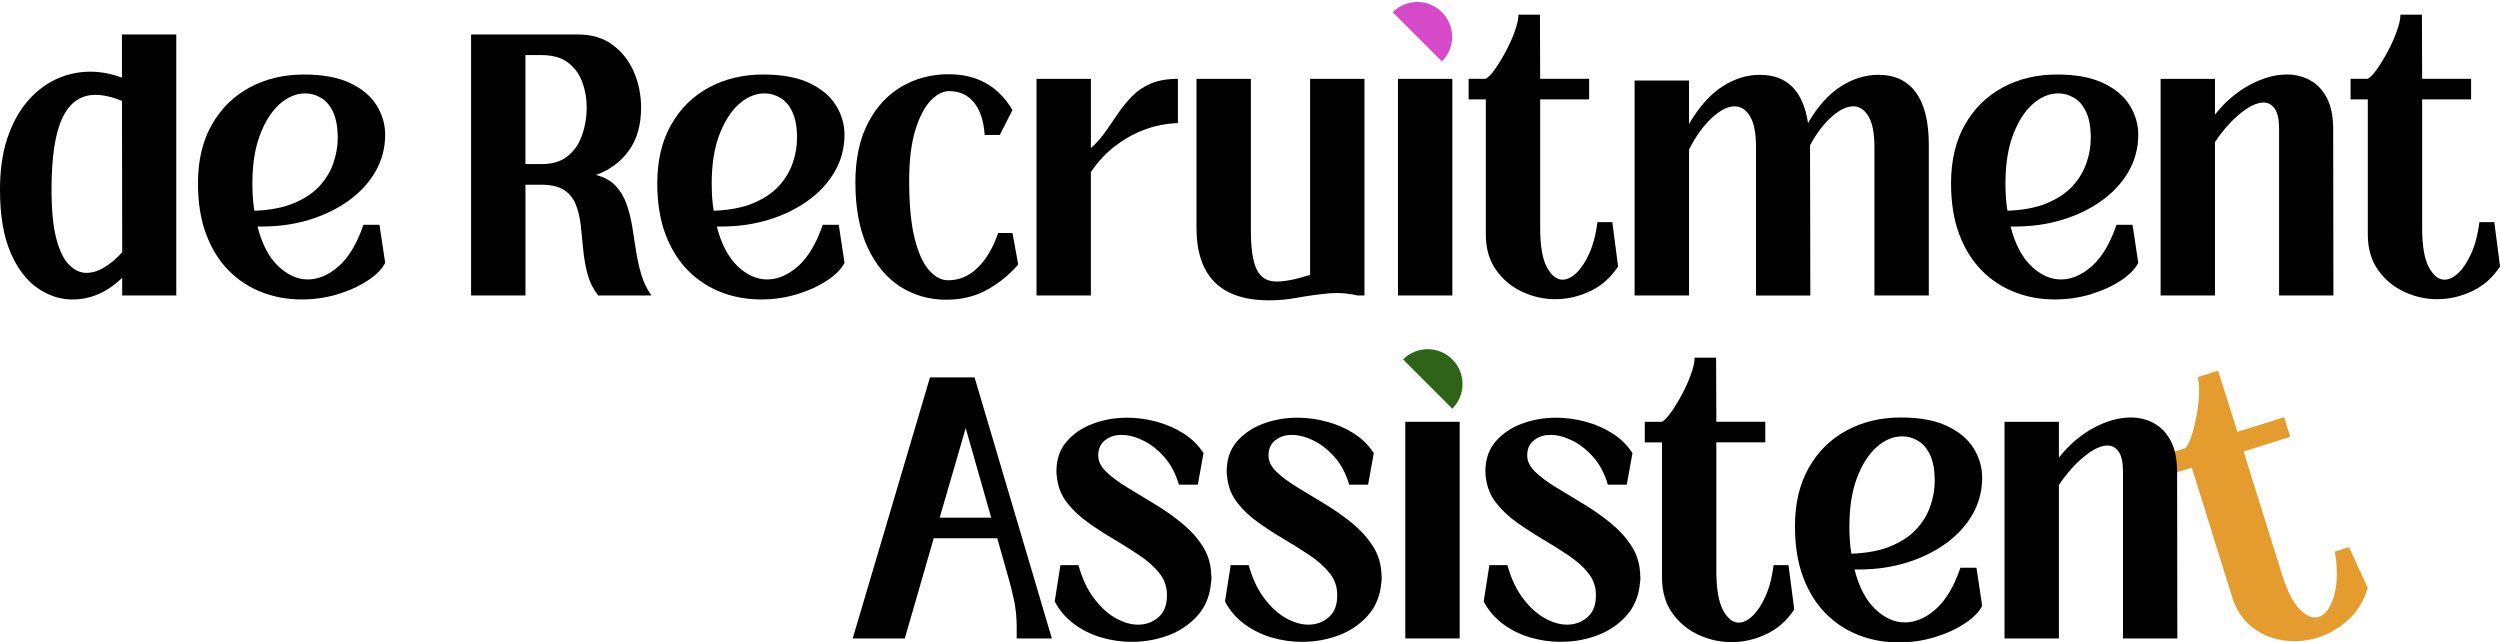<svg xmlns="http://www.w3.org/2000/svg" xmlns:xlink="http://www.w3.org/1999/xlink" id="Layer_2" viewBox="0 0 1071.54 275.35"><defs><style>.cls-1{clip-path:url(#clippath);}.cls-2{fill:none;}.cls-2,.cls-3,.cls-4,.cls-5,.cls-6{stroke-width:0px;}.cls-7{clip-path:url(#clippath-1);}.cls-8{clip-path:url(#clippath-4);}.cls-9{clip-path:url(#clippath-3);}.cls-10{clip-path:url(#clippath-2);}.cls-11{clip-path:url(#clippath-5);}.cls-4{fill:#2e6417;}.cls-5{fill:#d64ac9;}.cls-6{fill:#e49c2f;}</style><clipPath id="clippath"><rect class="cls-2" x="596.11" width="26.67" height="26.67"></rect></clipPath><clipPath id="clippath-1"><rect class="cls-2" x="605.32" y="-4.47" width="15" height="30" transform="translate(172.05 436.41) rotate(-45)"></rect></clipPath><clipPath id="clippath-2"><rect class="cls-2" x="605.32" y="-4.47" width="15" height="30" transform="translate(172.05 436.41) rotate(-45)"></rect></clipPath><clipPath id="clippath-3"><rect class="cls-2" x="600.11" y="149.33" width="28" height="26.67"></rect></clipPath><clipPath id="clippath-4"><rect class="cls-2" x="609.77" y="144.35" width="15" height="30" transform="translate(68.12 483.15) rotate(-45)"></rect></clipPath><clipPath id="clippath-5"><rect class="cls-2" x="609.77" y="144.35" width="15" height="30" transform="translate(68.12 483.15) rotate(-45)"></rect></clipPath></defs><g id="Layer_1-2"><path class="cls-3" d="M52.27,33.29V14.77h23.29v111.88h-23.19v-7.6c-6.38,6.21-13.49,9.31-21.33,9.31-5.24,0-10.23-1.64-14.98-4.9-4.74-3.28-8.6-8.39-11.58-15.33-2.99-6.96-4.48-15.92-4.48-26.88,0-8.33,1.04-15.65,3.13-21.94,2.09-6.3,4.96-11.58,8.6-15.83,3.64-4.25,7.76-7.44,12.38-9.56,4.63-2.13,9.47-3.19,14.54-3.19,4.58,0,9.13.85,13.63,2.56ZM37.04,116.95c2.63,0,5.26-.84,7.92-2.52,2.67-1.68,5.14-3.78,7.42-6.31l-.1-64.9c-4.27-1.71-8.07-2.56-11.42-2.56-6.21,0-10.89,3.25-14.04,9.75-3.16,6.5-4.73,16.78-4.73,30.83,0,8.92.69,15.97,2.08,21.17,1.39,5.2,3.23,8.92,5.52,11.17s4.74,3.38,7.35,3.38Z"></path><path class="cls-3" d="M155.79,96.35h6.85l2.46,16.31c-1.31,2.61-3.78,5.13-7.42,7.54-3.64,2.42-7.94,4.39-12.9,5.9-4.95,1.5-10.11,2.25-15.5,2.25-6.06,0-11.77-1.04-17.13-3.13-5.35-2.08-10.07-5.19-14.17-9.31-4.08-4.14-7.29-9.31-9.63-15.52-2.33-6.22-3.5-13.5-3.5-21.83,0-9.73,1.96-18.07,5.9-25.02,3.93-6.96,9.32-12.3,16.19-16.02,6.88-3.72,14.65-5.58,23.31-5.58,8.09,0,14.72,1.23,19.88,3.69,5.15,2.46,8.93,5.66,11.33,9.58,2.42,3.92,3.63,8.08,3.63,12.5,0,5.72-1.39,11-4.17,15.83-2.78,4.82-6.63,8.99-11.54,12.5-4.91,3.52-10.52,6.24-16.85,8.17-6.33,1.92-13.06,2.88-20.19,2.88h-1.96c1.89,7.45,4.83,13.09,8.83,16.94,4.01,3.83,8.26,5.75,12.75,5.75s9.02-1.92,13.31-5.75c4.29-3.84,7.79-9.73,10.5-17.67ZM130.77,40.04c-3.85,0-7.49,1.54-10.94,4.6-3.43,3.07-6.23,7.47-8.4,13.19-2.17,5.72-3.25,12.64-3.25,20.73,0,2.13.06,4.16.19,6.08.13,1.92.34,3.81.67,5.69,6.71-.25,12.35-1.33,16.94-3.25s8.24-4.36,10.98-7.35c2.73-2.98,4.71-6.28,5.94-9.88,1.23-3.59,1.85-7.15,1.85-10.67,0-4.67-.66-8.39-1.98-11.17-1.31-2.78-3.02-4.8-5.15-6.06-2.13-1.28-4.41-1.92-6.85-1.92Z"></path><path class="cls-3" d="M255.5,75c3.51.91,6.29,2.44,8.33,4.6,2.05,2.17,3.61,4.74,4.67,7.73,1.07,2.99,1.89,6.2,2.46,9.63.57,3.43,1.11,6.93,1.65,10.5.54,3.56,1.3,6.97,2.27,10.25.98,3.27,2.42,6.24,4.31,8.94h-22.83c-2.13-2.78-3.64-5.84-4.54-9.19-.89-3.36-1.5-6.82-1.83-10.38-.32-3.55-.67-6.98-1.04-10.29-.36-3.32-1.06-6.3-2.08-8.96-1.03-2.67-2.71-4.78-5.04-6.33-2.32-1.55-5.65-2.33-9.98-2.33h-6.63v47.48h-23.31V14.77h45.75c5.97,0,10.96,1.49,14.96,4.48,4.01,2.99,7.04,6.85,9.08,11.6,2.05,4.74,3.08,9.84,3.08,15.31,0,7.36-1.72,13.46-5.17,18.29-3.43,4.82-8.14,8.33-14.1,10.54ZM225.21,23.6v46.73h6.88c4.73,0,8.51-1.16,11.33-3.48,2.82-2.33,4.86-5.36,6.13-9.08,1.28-3.72,1.92-7.59,1.92-11.6s-.64-7.59-1.92-11.02c-1.27-3.44-3.31-6.23-6.13-8.35-2.82-2.13-6.6-3.19-11.33-3.19h-6.88Z"></path><path class="cls-3" d="M352.66,96.35h6.85l2.46,16.31c-1.31,2.61-3.78,5.13-7.42,7.54-3.64,2.42-7.94,4.39-12.9,5.9-4.95,1.5-10.11,2.25-15.5,2.25-6.06,0-11.77-1.04-17.13-3.13-5.35-2.08-10.07-5.19-14.17-9.31-4.08-4.14-7.29-9.31-9.63-15.52-2.33-6.22-3.5-13.5-3.5-21.83,0-9.73,1.96-18.07,5.9-25.02,3.93-6.96,9.32-12.3,16.19-16.02,6.88-3.72,14.65-5.58,23.31-5.58,8.09,0,14.72,1.23,19.88,3.69,5.15,2.46,8.93,5.66,11.33,9.58,2.42,3.92,3.63,8.08,3.63,12.5,0,5.72-1.39,11-4.17,15.83-2.78,4.82-6.63,8.99-11.54,12.5-4.91,3.52-10.52,6.24-16.85,8.17-6.33,1.92-13.06,2.88-20.19,2.88h-1.96c1.89,7.45,4.83,13.09,8.83,16.94,4.01,3.83,8.26,5.75,12.75,5.75s9.02-1.92,13.31-5.75c4.29-3.84,7.79-9.73,10.5-17.67ZM327.64,40.04c-3.85,0-7.49,1.54-10.94,4.6-3.43,3.07-6.23,7.47-8.4,13.19-2.17,5.72-3.25,12.64-3.25,20.73,0,2.13.06,4.16.19,6.08.13,1.92.34,3.81.67,5.69,6.71-.25,12.35-1.33,16.94-3.25s8.24-4.36,10.98-7.35c2.73-2.98,4.71-6.28,5.94-9.88,1.23-3.59,1.85-7.15,1.85-10.67,0-4.67-.66-8.39-1.98-11.17-1.31-2.78-3.02-4.8-5.15-6.06-2.13-1.28-4.41-1.92-6.85-1.92Z"></path><path class="cls-3" d="M405.76,128.48c-7.45,0-14.11-1.9-20-5.69-5.89-3.8-10.55-9.45-13.98-16.94-3.43-7.48-5.15-16.71-5.15-27.67,0-9.89,1.76-18.28,5.27-25.19,3.51-6.92,8.3-12.17,14.35-15.77,6.05-3.59,12.84-5.4,20.35-5.4,12.19,0,21.31,5.11,27.35,15.33l-5.4,10.67h-6.5c-.41-6.05-1.94-10.69-4.6-13.92-2.66-3.23-6.19-4.85-10.6-4.85-2.7,0-5.35,1.37-7.98,4.1-2.61,2.74-4.8,6.95-6.56,12.65-1.75,5.68-2.63,12.94-2.63,21.77,0,10.06.77,18.22,2.31,24.48,1.55,6.25,3.61,10.83,6.19,13.73,2.58,2.91,5.3,4.35,8.17,4.35,4.83,0,9.09-1.82,12.77-5.46,3.68-3.64,6.58-8.57,8.71-14.79h6.13l2.46,13.5c-4,4.58-8.54,8.24-13.63,10.98-5.07,2.73-10.75,4.1-17.04,4.1Z"></path><path class="cls-3" d="M467.58,126.64h-23.31V33.79h23.31v29.69c2.38-2.13,4.46-4.47,6.25-7.04,1.8-2.58,3.6-5.2,5.4-7.85,1.8-2.67,3.81-5.13,6.02-7.38s4.88-4.05,8.02-5.4c3.15-1.34,7.02-2.02,11.6-2.02v19c-1.97,0-4.43.27-7.38.81-2.93.53-6.14,1.55-9.63,3.06-3.47,1.52-6.97,3.64-10.48,6.38-3.52,2.74-6.79,6.31-9.81,10.73v52.88Z"></path><path class="cls-3" d="M544,128.73c-20.78,0-31.17-10.38-31.17-31.15v-63.79h23.31v64.65c0,7.77.79,13.37,2.38,16.81,1.59,3.43,4.23,5.23,7.92,5.4,3.68.16,8.71-.79,15.1-2.83V33.79h23.29v92.85h-3.06c-4.17-.98-8.4-1.27-12.69-.85-4.29.41-8.55.99-12.77,1.77-4.21.78-8.31,1.17-12.31,1.17Z"></path><path class="cls-3" d="M622.5,126.64h-23.31V33.79h23.31v92.85Z"></path><path class="cls-3" d="M666.76,128.25c-4.99,0-9.77-1.06-14.35-3.19-4.57-2.14-8.31-5.27-11.21-9.4-2.91-4.13-4.35-9.17-4.35-15.15v-57.9h-7.38v-8.83h7.38c1.22-.73,2.61-2.23,4.17-4.48,1.55-2.25,3.09-4.8,4.6-7.67,1.51-2.86,2.76-5.68,3.73-8.46.98-2.79,1.48-5.08,1.48-6.88h9.21l.1,27.48h20.98v8.83h-20.98v55.06c0,7.7.96,13.32,2.88,16.88,1.93,3.56,4.17,5.33,6.71,5.33,1.96,0,3.96-.98,6-2.94s3.88-4.78,5.52-8.46c1.64-3.68,2.78-8.09,3.44-13.25h6.38l2.46,19c-3.11,4.75-7.08,8.27-11.92,10.56-4.82,2.29-9.77,3.44-14.83,3.44Z"></path><path class="cls-3" d="M723.93,126.64h-23.31V34.52h23.31v18.65c4.25-7.28,8.97-12.61,14.17-16,5.19-3.4,10.61-5.1,16.25-5.1,11.61,0,18.48,6.88,20.6,20.63,4.17-7.13,8.84-12.34,14.04-15.65,5.19-3.32,10.57-4.98,16.15-4.98,7.03,0,12.38,2.54,16.06,7.6,3.68,5.07,5.52,12.52,5.52,22.33v64.65h-23.31v-63.54c0-6.05-.86-10.49-2.58-13.31-1.71-2.82-3.87-4.23-6.48-4.23-2.79,0-5.89,1.49-9.27,4.48-3.39,2.99-6.48,7.06-9.27,12.21l.13,64.4h-23.29v-63.54c0-6.05-.86-10.49-2.58-13.31-1.72-2.82-3.93-4.23-6.63-4.23-2.95,0-6.22,1.68-9.81,5.04-3.6,3.35-6.83,7.84-9.69,13.48v62.56Z"></path><path class="cls-3" d="M907.19,96.35h6.85l2.46,16.31c-1.31,2.61-3.78,5.13-7.42,7.54-3.64,2.42-7.94,4.39-12.9,5.9-4.95,1.5-10.11,2.25-15.5,2.25-6.06,0-11.77-1.04-17.13-3.13-5.35-2.08-10.07-5.19-14.17-9.31-4.08-4.14-7.29-9.31-9.63-15.52-2.33-6.22-3.5-13.5-3.5-21.83,0-9.73,1.96-18.07,5.9-25.02,3.93-6.96,9.32-12.3,16.19-16.02,6.88-3.72,14.65-5.58,23.31-5.58,8.09,0,14.72,1.23,19.88,3.69,5.15,2.46,8.93,5.66,11.33,9.58,2.42,3.92,3.63,8.08,3.63,12.5,0,5.72-1.39,11-4.17,15.83-2.78,4.82-6.63,8.99-11.54,12.5-4.91,3.52-10.52,6.24-16.85,8.17-6.33,1.92-13.06,2.88-20.19,2.88h-1.96c1.89,7.45,4.83,13.09,8.83,16.94,4.01,3.83,8.26,5.75,12.75,5.75s9.02-1.92,13.31-5.75c4.29-3.84,7.79-9.73,10.5-17.67ZM882.16,40.04c-3.85,0-7.49,1.54-10.94,4.6-3.43,3.07-6.23,7.47-8.4,13.19-2.17,5.72-3.25,12.64-3.25,20.73,0,2.13.06,4.16.19,6.08.13,1.92.34,3.81.67,5.69,6.71-.25,12.35-1.33,16.94-3.25s8.24-4.36,10.98-7.35c2.73-2.98,4.71-6.28,5.94-9.88,1.23-3.59,1.85-7.15,1.85-10.67,0-4.67-.66-8.39-1.98-11.17-1.31-2.78-3.02-4.8-5.15-6.06-2.13-1.28-4.41-1.92-6.85-1.92Z"></path><path class="cls-3" d="M1000.04,55.5l.1,71.15h-23.29V55.12c0-3.92-.62-6.76-1.85-8.52-1.22-1.76-2.81-2.65-4.77-2.65-2.86,0-6.22,1.58-10.06,4.73-3.85,3.16-7.45,7.22-10.79,12.21v65.75h-23.31V33.79h23.31v15.33c4.33-5.48,9.28-9.72,14.83-12.71,5.57-2.98,10.89-4.48,15.96-4.48,3.68,0,7.03.84,10.04,2.52,3.03,1.68,5.42,4.24,7.19,7.67,1.76,3.43,2.65,7.89,2.65,13.38Z"></path><path class="cls-3" d="M1044.79,128.25c-4.99,0-9.77-1.06-14.35-3.19-4.57-2.14-8.31-5.27-11.21-9.4-2.91-4.13-4.35-9.17-4.35-15.15v-57.9h-7.38v-8.83h7.38c1.22-.73,2.61-2.23,4.17-4.48,1.55-2.25,3.09-4.8,4.6-7.67,1.51-2.86,2.76-5.68,3.73-8.46.98-2.79,1.48-5.08,1.48-6.88h9.21l.1,27.48h20.98v8.83h-20.98v55.06c0,7.7.96,13.32,2.88,16.88,1.93,3.56,4.17,5.33,6.71,5.33,1.96,0,3.96-.98,6-2.94s3.88-4.78,5.52-8.46c1.64-3.68,2.78-8.09,3.44-13.25h6.38l2.46,19c-3.11,4.75-7.08,8.27-11.92,10.56-4.82,2.29-9.77,3.44-14.83,3.44Z"></path><path class="cls-6" d="M993.5,273.27c-4.75,1.49-9.64,1.9-14.65,1.23-5-.68-9.5-2.55-13.5-5.63-4-3.07-6.89-7.45-8.67-13.15l-17.25-55.27-7.04,2.19-2.65-8.42,7.04-2.19c.96-1.07,1.84-2.91,2.65-5.52.81-2.61,1.51-5.51,2.1-8.69.58-3.18.93-6.24,1.04-9.19.11-2.96-.1-5.29-.65-7l8.79-2.75,8.29,26.21,20.02-6.27,2.65,8.42-20.02,6.27,16.42,52.56c2.29,7.35,4.88,12.43,7.77,15.25,2.89,2.82,5.55,3.85,7.98,3.08,1.86-.58,3.47-2.11,4.83-4.58,1.38-2.47,2.29-5.71,2.75-9.71.47-4.01.26-8.57-.65-13.69l6.08-1.9,8.02,17.4c-1.56,5.47-4.3,10.02-8.23,13.65-3.92,3.61-8.3,6.18-13.15,7.69Z"></path><path class="cls-3" d="M417.72,161.77l33.13,111.88h-15.08v-4.92c0-4-.37-7.76-1.1-11.27-.74-3.51-1.56-6.82-2.46-9.94l-4.77-16.81h-27.23l-12.4,42.94h-22.33l33.13-111.88h19.13ZM413.93,183.48l-11.17,38.4h22.08l-10.92-38.4Z"></path><path class="cls-3" d="M485.18,275.12c-4.49,0-8.89-.64-13.19-1.9-4.29-1.28-8.18-3.2-11.65-5.77-3.47-2.58-6.23-5.8-8.27-9.65l2.44-15.56h7.73c1.55,5.64,3.76,10.36,6.63,14.17,2.86,3.81,5.96,6.65,9.31,8.52,3.36,1.88,6.55,2.81,9.58,2.81,3.51,0,6.5-1.11,8.96-3.35,2.46-2.25,3.6-5.55,3.44-9.9-.08-3.34-1.21-6.34-3.38-9-2.17-2.67-4.95-5.14-8.35-7.42-3.39-2.29-7.03-4.58-10.92-6.88-3.88-2.29-7.58-4.68-11.1-7.17-3.52-2.5-6.5-5.3-8.96-8.42-2.45-3.11-3.91-6.67-4.4-10.67-.08-.5-.15-.99-.19-1.48-.04-.48-.06-.98-.06-1.48,0-5.07,1.45-9.3,4.35-12.69,2.9-3.39,6.66-5.94,11.27-7.67,4.63-1.72,9.51-2.58,14.67-2.58,4.25,0,8.48.58,12.69,1.73,4.22,1.14,8.09,2.83,11.6,5.08,3.51,2.25,6.33,5.05,8.46,8.4l-2.44,13.5h-8.1c-1.39-4.73-3.47-8.68-6.25-11.83-2.78-3.15-5.81-5.52-9.08-7.1-3.27-1.59-6.33-2.4-9.21-2.4s-5.15.76-7.1,2.27c-1.96,1.5-2.94,3.69-2.94,6.56,0,2.45,1.14,4.77,3.42,6.98,2.29,2.21,5.26,4.42,8.9,6.63,3.64,2.21,7.52,4.56,11.65,7.06,4.14,2.49,8.05,5.22,11.73,8.21,3.68,2.99,6.7,6.32,9.06,10,2.38,3.68,3.6,7.9,3.69,12.65.08.57.1,1.1.06,1.58-.04.49-.1,1.02-.19,1.6-.49,5.56-2.43,10.22-5.83,13.98-3.39,3.77-7.56,6.57-12.5,8.42-4.95,1.83-10.12,2.75-15.52,2.75Z"></path><path class="cls-3" d="M558.16,275.12c-4.49,0-8.89-.64-13.19-1.9-4.29-1.28-8.18-3.2-11.65-5.77-3.47-2.58-6.23-5.8-8.27-9.65l2.44-15.56h7.73c1.55,5.64,3.76,10.36,6.63,14.17,2.86,3.81,5.96,6.65,9.31,8.52,3.36,1.88,6.55,2.81,9.58,2.81,3.51,0,6.5-1.11,8.96-3.35,2.46-2.25,3.6-5.55,3.44-9.9-.08-3.34-1.21-6.34-3.38-9-2.17-2.67-4.95-5.14-8.35-7.42-3.39-2.29-7.03-4.58-10.92-6.88-3.88-2.29-7.58-4.68-11.1-7.17-3.52-2.5-6.5-5.3-8.96-8.42-2.45-3.11-3.91-6.67-4.4-10.67-.08-.5-.15-.99-.19-1.48-.04-.48-.06-.98-.06-1.48,0-5.07,1.45-9.3,4.35-12.69,2.9-3.39,6.66-5.94,11.27-7.67,4.63-1.72,9.51-2.58,14.67-2.58,4.25,0,8.48.58,12.69,1.73,4.22,1.14,8.09,2.83,11.6,5.08,3.51,2.25,6.33,5.05,8.46,8.4l-2.44,13.5h-8.1c-1.39-4.73-3.47-8.68-6.25-11.83-2.78-3.15-5.81-5.52-9.08-7.1-3.27-1.59-6.33-2.4-9.21-2.4s-5.15.76-7.1,2.27c-1.96,1.5-2.94,3.69-2.94,6.56,0,2.45,1.14,4.77,3.42,6.98,2.29,2.21,5.26,4.42,8.9,6.63,3.64,2.21,7.52,4.56,11.65,7.06,4.14,2.49,8.05,5.22,11.73,8.21,3.68,2.99,6.7,6.32,9.06,10,2.38,3.68,3.6,7.9,3.69,12.65.08.57.1,1.1.06,1.58-.04.49-.1,1.02-.19,1.6-.49,5.56-2.43,10.22-5.83,13.98-3.39,3.77-7.56,6.57-12.5,8.42-4.95,1.83-10.12,2.75-15.52,2.75Z"></path><path class="cls-3" d="M625.64,273.64h-23.31v-92.85h23.31v92.85Z"></path><path class="cls-3" d="M669.04,275.12c-4.49,0-8.89-.64-13.19-1.9-4.29-1.28-8.18-3.2-11.65-5.77-3.47-2.58-6.23-5.8-8.27-9.65l2.44-15.56h7.73c1.55,5.64,3.76,10.36,6.63,14.17,2.86,3.81,5.96,6.65,9.31,8.52,3.36,1.88,6.55,2.81,9.58,2.81,3.51,0,6.5-1.11,8.96-3.35,2.46-2.25,3.6-5.55,3.44-9.9-.08-3.34-1.21-6.34-3.38-9-2.17-2.67-4.95-5.14-8.35-7.42-3.39-2.29-7.03-4.58-10.92-6.88-3.88-2.29-7.58-4.68-11.1-7.17-3.52-2.5-6.5-5.3-8.96-8.42-2.45-3.11-3.91-6.67-4.4-10.67-.08-.5-.15-.99-.19-1.48-.04-.48-.06-.98-.06-1.48,0-5.07,1.45-9.3,4.35-12.69,2.9-3.39,6.66-5.94,11.27-7.67,4.63-1.72,9.51-2.58,14.67-2.58,4.25,0,8.48.58,12.69,1.73,4.22,1.14,8.09,2.83,11.6,5.08,3.51,2.25,6.33,5.05,8.46,8.4l-2.44,13.5h-8.1c-1.39-4.73-3.47-8.68-6.25-11.83-2.78-3.15-5.81-5.52-9.08-7.1-3.27-1.59-6.33-2.4-9.21-2.4s-5.15.76-7.1,2.27c-1.96,1.5-2.94,3.69-2.94,6.56,0,2.45,1.14,4.77,3.42,6.98,2.29,2.21,5.26,4.42,8.9,6.63,3.64,2.21,7.52,4.56,11.65,7.06,4.14,2.49,8.05,5.22,11.73,8.21,3.68,2.99,6.7,6.32,9.06,10,2.38,3.68,3.6,7.9,3.69,12.65.08.57.1,1.1.06,1.58-.04.49-.1,1.02-.19,1.6-.49,5.56-2.43,10.22-5.83,13.98-3.39,3.77-7.56,6.57-12.5,8.42-4.95,1.83-10.12,2.75-15.52,2.75Z"></path><path class="cls-3" d="M742.27,275.25c-4.99,0-9.77-1.06-14.35-3.19-4.57-2.14-8.31-5.27-11.21-9.4-2.91-4.13-4.35-9.17-4.35-15.15v-57.9h-7.38v-8.83h7.38c1.22-.73,2.61-2.23,4.17-4.48,1.55-2.25,3.09-4.8,4.6-7.67,1.51-2.86,2.76-5.68,3.73-8.46.98-2.79,1.48-5.08,1.48-6.88h9.21l.1,27.48h20.98v8.83h-20.98v55.06c0,7.7.96,13.32,2.88,16.88,1.93,3.56,4.17,5.33,6.71,5.33,1.96,0,3.96-.98,6-2.94s3.88-4.78,5.52-8.46c1.64-3.68,2.78-8.09,3.44-13.25h6.38l2.46,19c-3.11,4.75-7.08,8.27-11.92,10.56-4.82,2.29-9.77,3.44-14.83,3.44Z"></path><path class="cls-3" d="M840.29,243.35h6.85l2.46,16.31c-1.31,2.61-3.78,5.13-7.42,7.54-3.64,2.42-7.94,4.39-12.9,5.9-4.95,1.5-10.11,2.25-15.5,2.25-6.06,0-11.77-1.04-17.13-3.13-5.35-2.08-10.07-5.19-14.17-9.31-4.08-4.14-7.29-9.31-9.63-15.52-2.33-6.22-3.5-13.5-3.5-21.83,0-9.73,1.96-18.07,5.9-25.02,3.93-6.96,9.32-12.3,16.19-16.02,6.88-3.72,14.65-5.58,23.31-5.58,8.09,0,14.72,1.23,19.88,3.69,5.15,2.46,8.93,5.66,11.33,9.58,2.42,3.92,3.63,8.08,3.63,12.5,0,5.72-1.39,11-4.17,15.83-2.78,4.82-6.63,8.99-11.54,12.5-4.91,3.52-10.52,6.24-16.85,8.17-6.33,1.92-13.06,2.88-20.19,2.88h-1.96c1.89,7.45,4.83,13.09,8.83,16.94,4.01,3.83,8.26,5.75,12.75,5.75s9.02-1.92,13.31-5.75c4.29-3.84,7.79-9.73,10.5-17.67ZM815.27,187.04c-3.85,0-7.49,1.54-10.94,4.6-3.43,3.07-6.23,7.47-8.4,13.19-2.17,5.72-3.25,12.64-3.25,20.73,0,2.13.06,4.16.19,6.08.13,1.92.34,3.81.67,5.69,6.71-.25,12.35-1.33,16.94-3.25s8.24-4.36,10.98-7.35c2.73-2.98,4.71-6.28,5.94-9.88,1.23-3.59,1.85-7.15,1.85-10.67,0-4.67-.66-8.39-1.98-11.17-1.31-2.78-3.02-4.8-5.15-6.06-2.13-1.28-4.41-1.92-6.85-1.92Z"></path><path class="cls-3" d="M933.14,202.5l.1,71.15h-23.29v-71.52c0-3.92-.62-6.76-1.85-8.52-1.22-1.76-2.81-2.65-4.77-2.65-2.86,0-6.22,1.58-10.06,4.73-3.85,3.16-7.45,7.22-10.79,12.21v65.75h-23.31v-92.85h23.31v15.33c4.33-5.48,9.28-9.72,14.83-12.71,5.57-2.98,10.89-4.48,15.96-4.48,3.68,0,7.03.84,10.04,2.52,3.03,1.68,5.42,4.24,7.19,7.67,1.76,3.43,2.65,7.89,2.65,13.38Z"></path><g class="cls-1"><g class="cls-7"><g class="cls-10"><path class="cls-5" d="M618.04,26.35c5.84-5.83,5.84-15.29,0-21.12-5.84-5.84-15.29-5.84-21.13,0l21.13,21.12Z"></path></g></g></g><g class="cls-9"><g class="cls-8"><g class="cls-11"><path class="cls-4" d="M622.49,175.17c5.84-5.83,5.84-15.29,0-21.12-5.84-5.84-15.29-5.84-21.13,0l21.13,21.12Z"></path></g></g></g></g></svg>